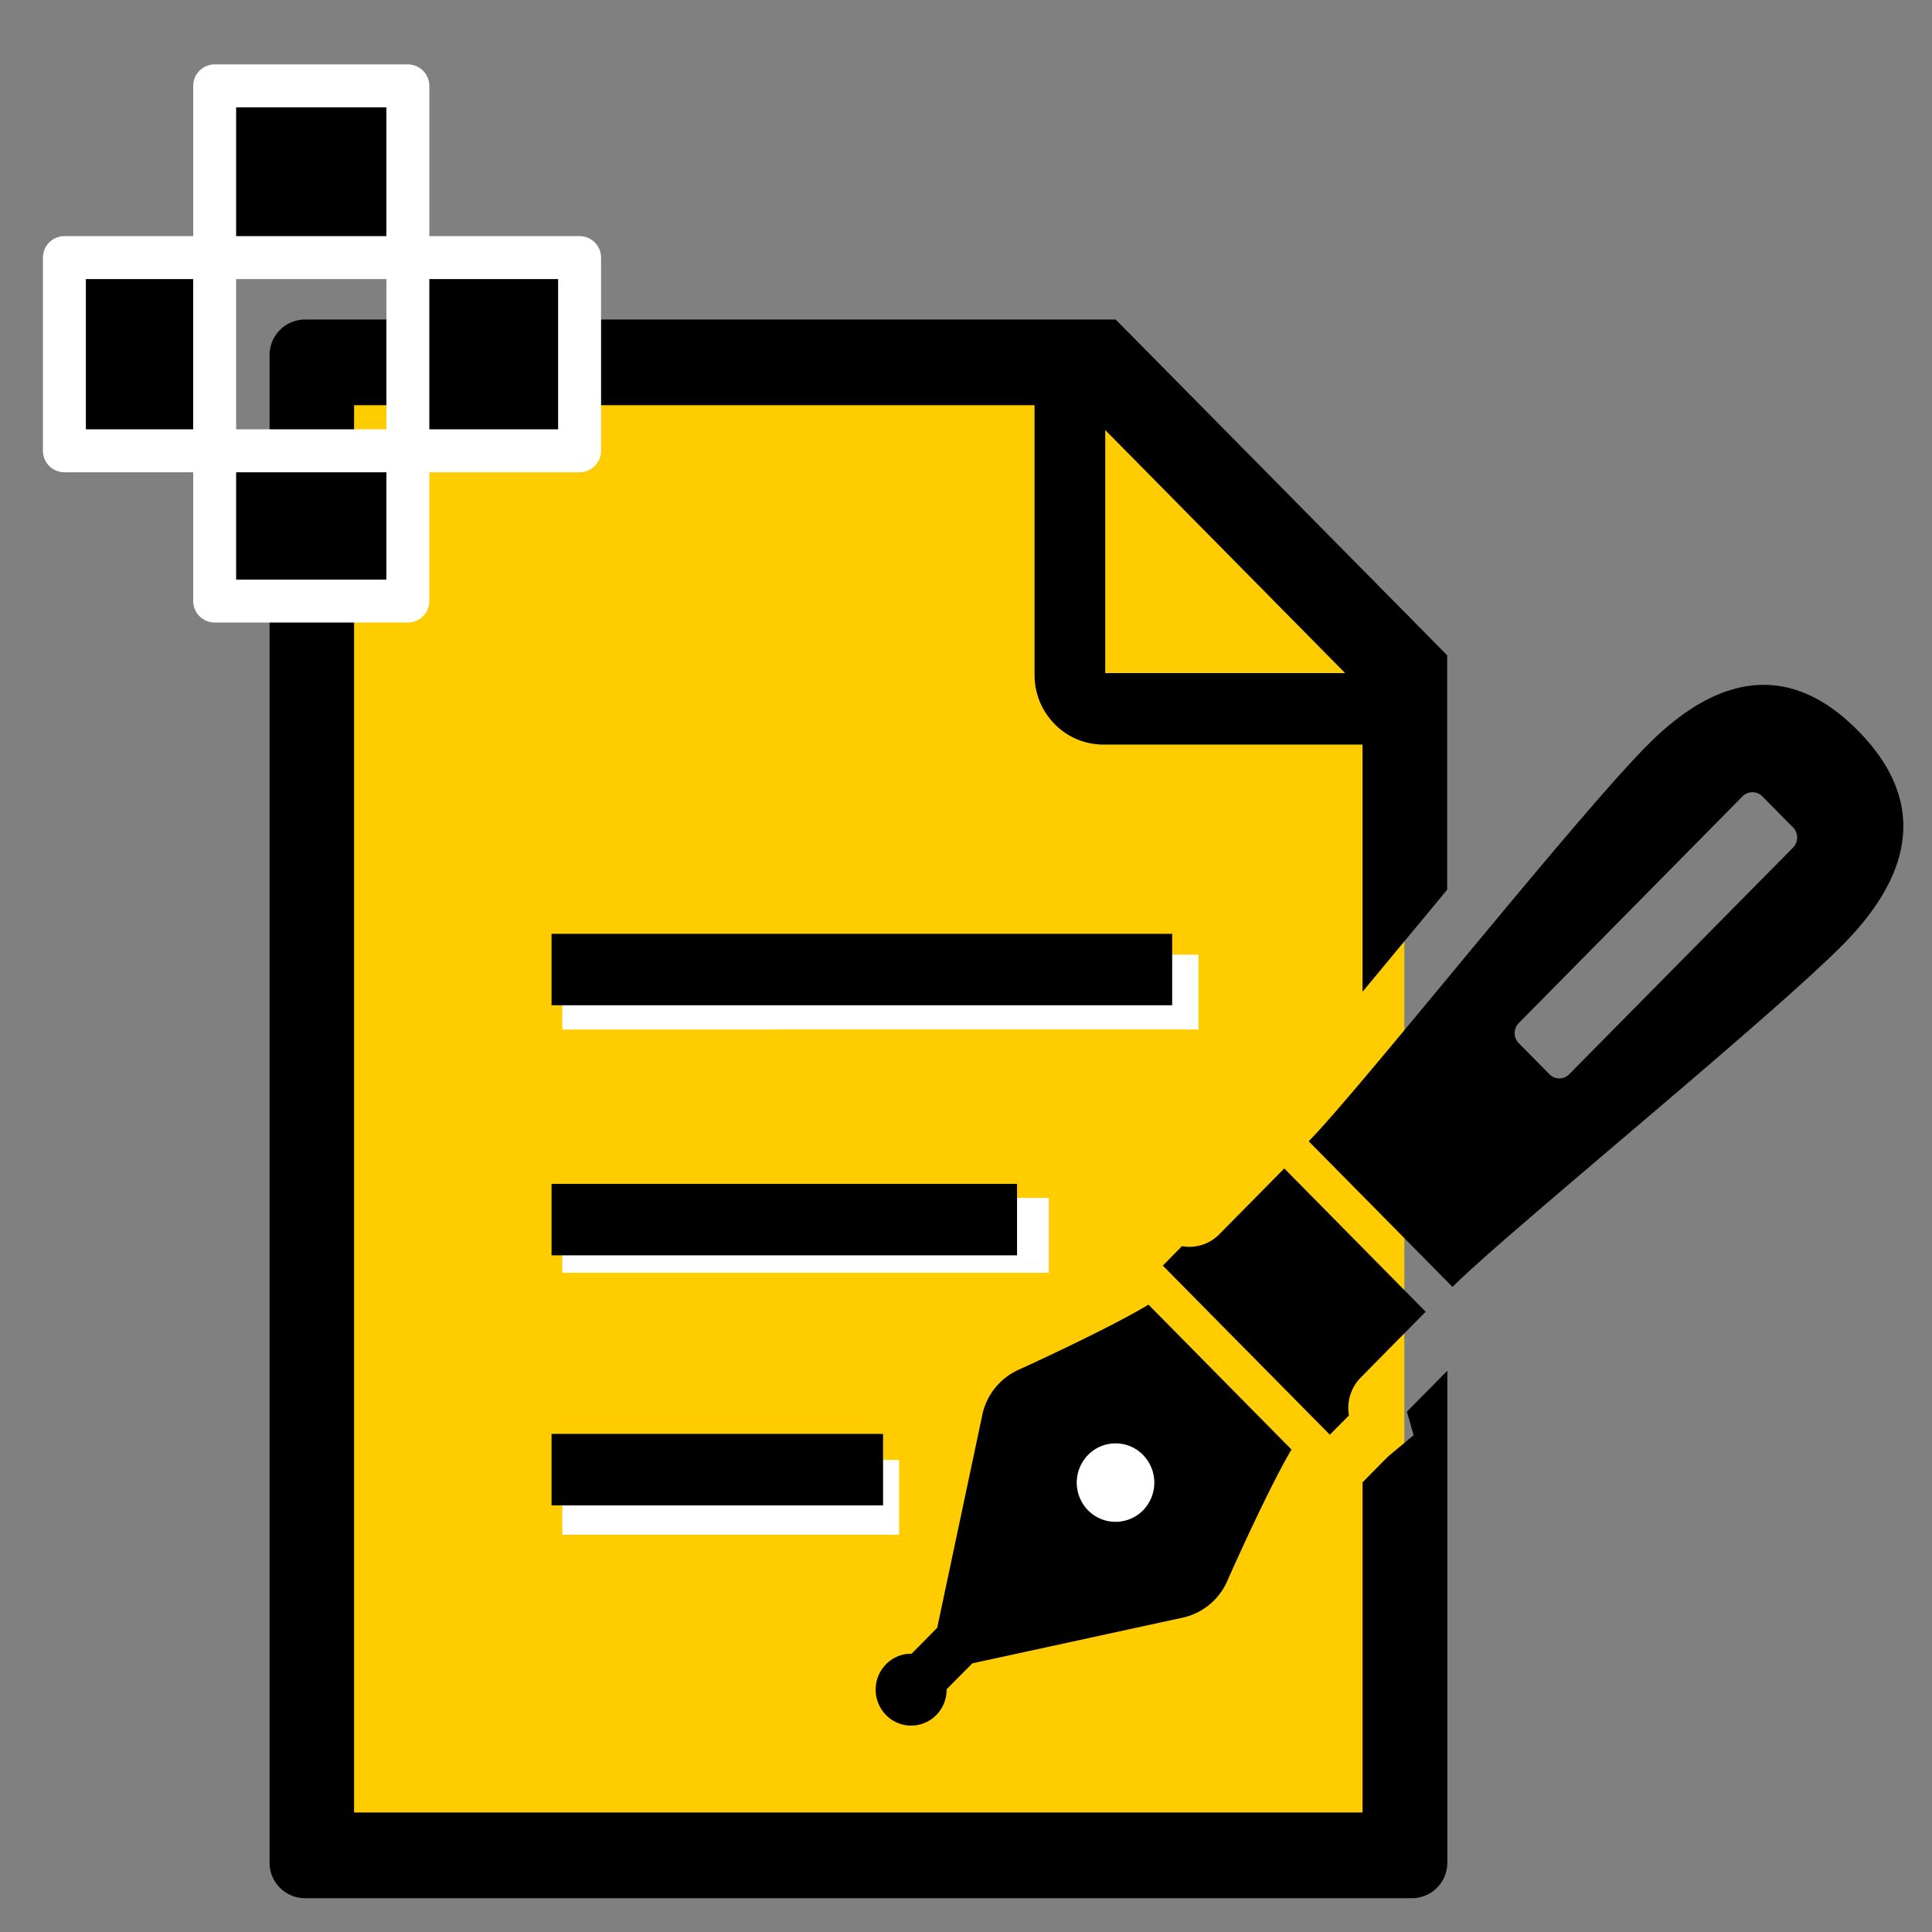 <svg id="icon_support_add.svg" xmlns="http://www.w3.org/2000/svg" width="90" height="90" viewBox="0 0 90 90">
  <rect x="0" y="0" width="90" height="90" fill="#808080" stroke="none"/>
  <defs>
    <style>
      .cls-1 {
        fill: none;
      }

      .cls-2 {
        fill: #fc0;
      }

      .cls-2, .cls-3, .cls-4, .cls-5 {
        fill-rule: evenodd;
      }

      .cls-3 {
        fill: #fff;
      }

      .cls-5 {
        stroke: #fff;
        stroke-linejoin: round;
        stroke-width: 2px;
      }
    </style>
  </defs>
  <rect id="長方形_875_のコピー_3" data-name="長方形 875 のコピー 3" class="cls-1" width="90" height="90"/>
  <path id="長方形_860" data-name="長方形 860" class="cls-2" d="M937.99,575.576h37.082L989.42,589.9v55.415H937.99V575.576Z" transform="translate(-924 -559)"/>
  <path id="長方形_863" data-name="長方形 863" class="cls-3" d="M950.194,627.007h15.69v3.487h-15.69v-3.487Zm0-23.536h29.637v3.487H950.194v-3.487Zm0,11.332h22.664v3.487H950.194V614.8Zm25.715,9.588a3.923,3.923,0,1,1-3.923,3.923A3.923,3.923,0,0,1,975.909,624.391Z" transform="translate(-924 -559)"/>
  <path id="シェイプ_561" data-name="シェイプ 561" class="cls-4" d="M967.615,638.894a1.682,1.682,0,0,0,.481-1.2l1.2-1.209,9.7-2.108a2.966,2.966,0,0,0,2.208-1.805s1.84-4.161,2.958-6.047l-3.09-3.13-0.48-.487-3.092-3.133c-1.863,1.131-5.974,3-5.974,3A2.989,2.989,0,0,0,969.742,625l-2.083,9.828-1.192,1.208a1.645,1.645,0,0,0-1.191.489,1.69,1.69,0,0,0,0,2.369A1.639,1.639,0,0,0,967.615,638.894Zm7.074-12.12a1.791,1.791,0,0,1,2.556,0,1.849,1.849,0,0,1,0,2.586,1.8,1.8,0,0,1-2.556,0A1.843,1.843,0,0,1,974.689,626.774Zm15.724-6.668-6.586-6.675-3.052,3.091a1.942,1.942,0,0,1-1.714.528l-0.892.907,3.126,3.167,0.746,0.753,3.908,3.957,0.892-.9a2,2,0,0,1,.521-1.734C988.107,622.44,990.413,620.106,990.413,620.106Zm20.137-27.07c-3.04-3.085-6.37-2.8-9.83.7s-13.41,16.053-15.755,18.429l6.7,6.785c2.343-2.374,14.735-12.453,18.2-15.959S1013.6,596.12,1010.55,593.036Zm-3.02,5.446-10.43,10.56a0.642,0.642,0,0,1-.922,0l-1.431-1.449a0.666,0.666,0,0,1,0-.931L1005.17,596.1a0.65,0.65,0,0,1,.93,0l1.43,1.447A0.677,0.677,0,0,1,1007.53,598.482Zm-57.836,4.02h28.911v3.328H949.694V602.5Zm0,11.648h21.684v3.328H949.694V614.15Zm0,11.646h15.443v3.329H949.694V625.8Zm40.16,0.061-1.2,1-1.18,1.195v15.381H940.494V577.877h31.7v12.569a3.253,3.253,0,0,0,.939,2.288,3.171,3.171,0,0,0,2.262.95h12.078V605.2c0.638-.772,1.309-1.577,1.99-2.4,0.641-.774,1.3-1.564,1.951-2.352V589.526l-15.441-15.641H938.2a1.653,1.653,0,0,0-1.642,1.662v70.216a1.653,1.653,0,0,0,1.642,1.663h51.58a1.653,1.653,0,0,0,1.642-1.663V622.855l-1.884,1.908Zm-14.368-46.824,11.177,11.323H975.486V579.033Z" transform="translate(-924 -559)"/>
  <path id="長方形_873" data-name="長方形 873" class="cls-5" d="M934,563h9v24h-9V563Zm17,8v9H927v-9h24Z" transform="translate(-924 -559)"/>
</svg>
